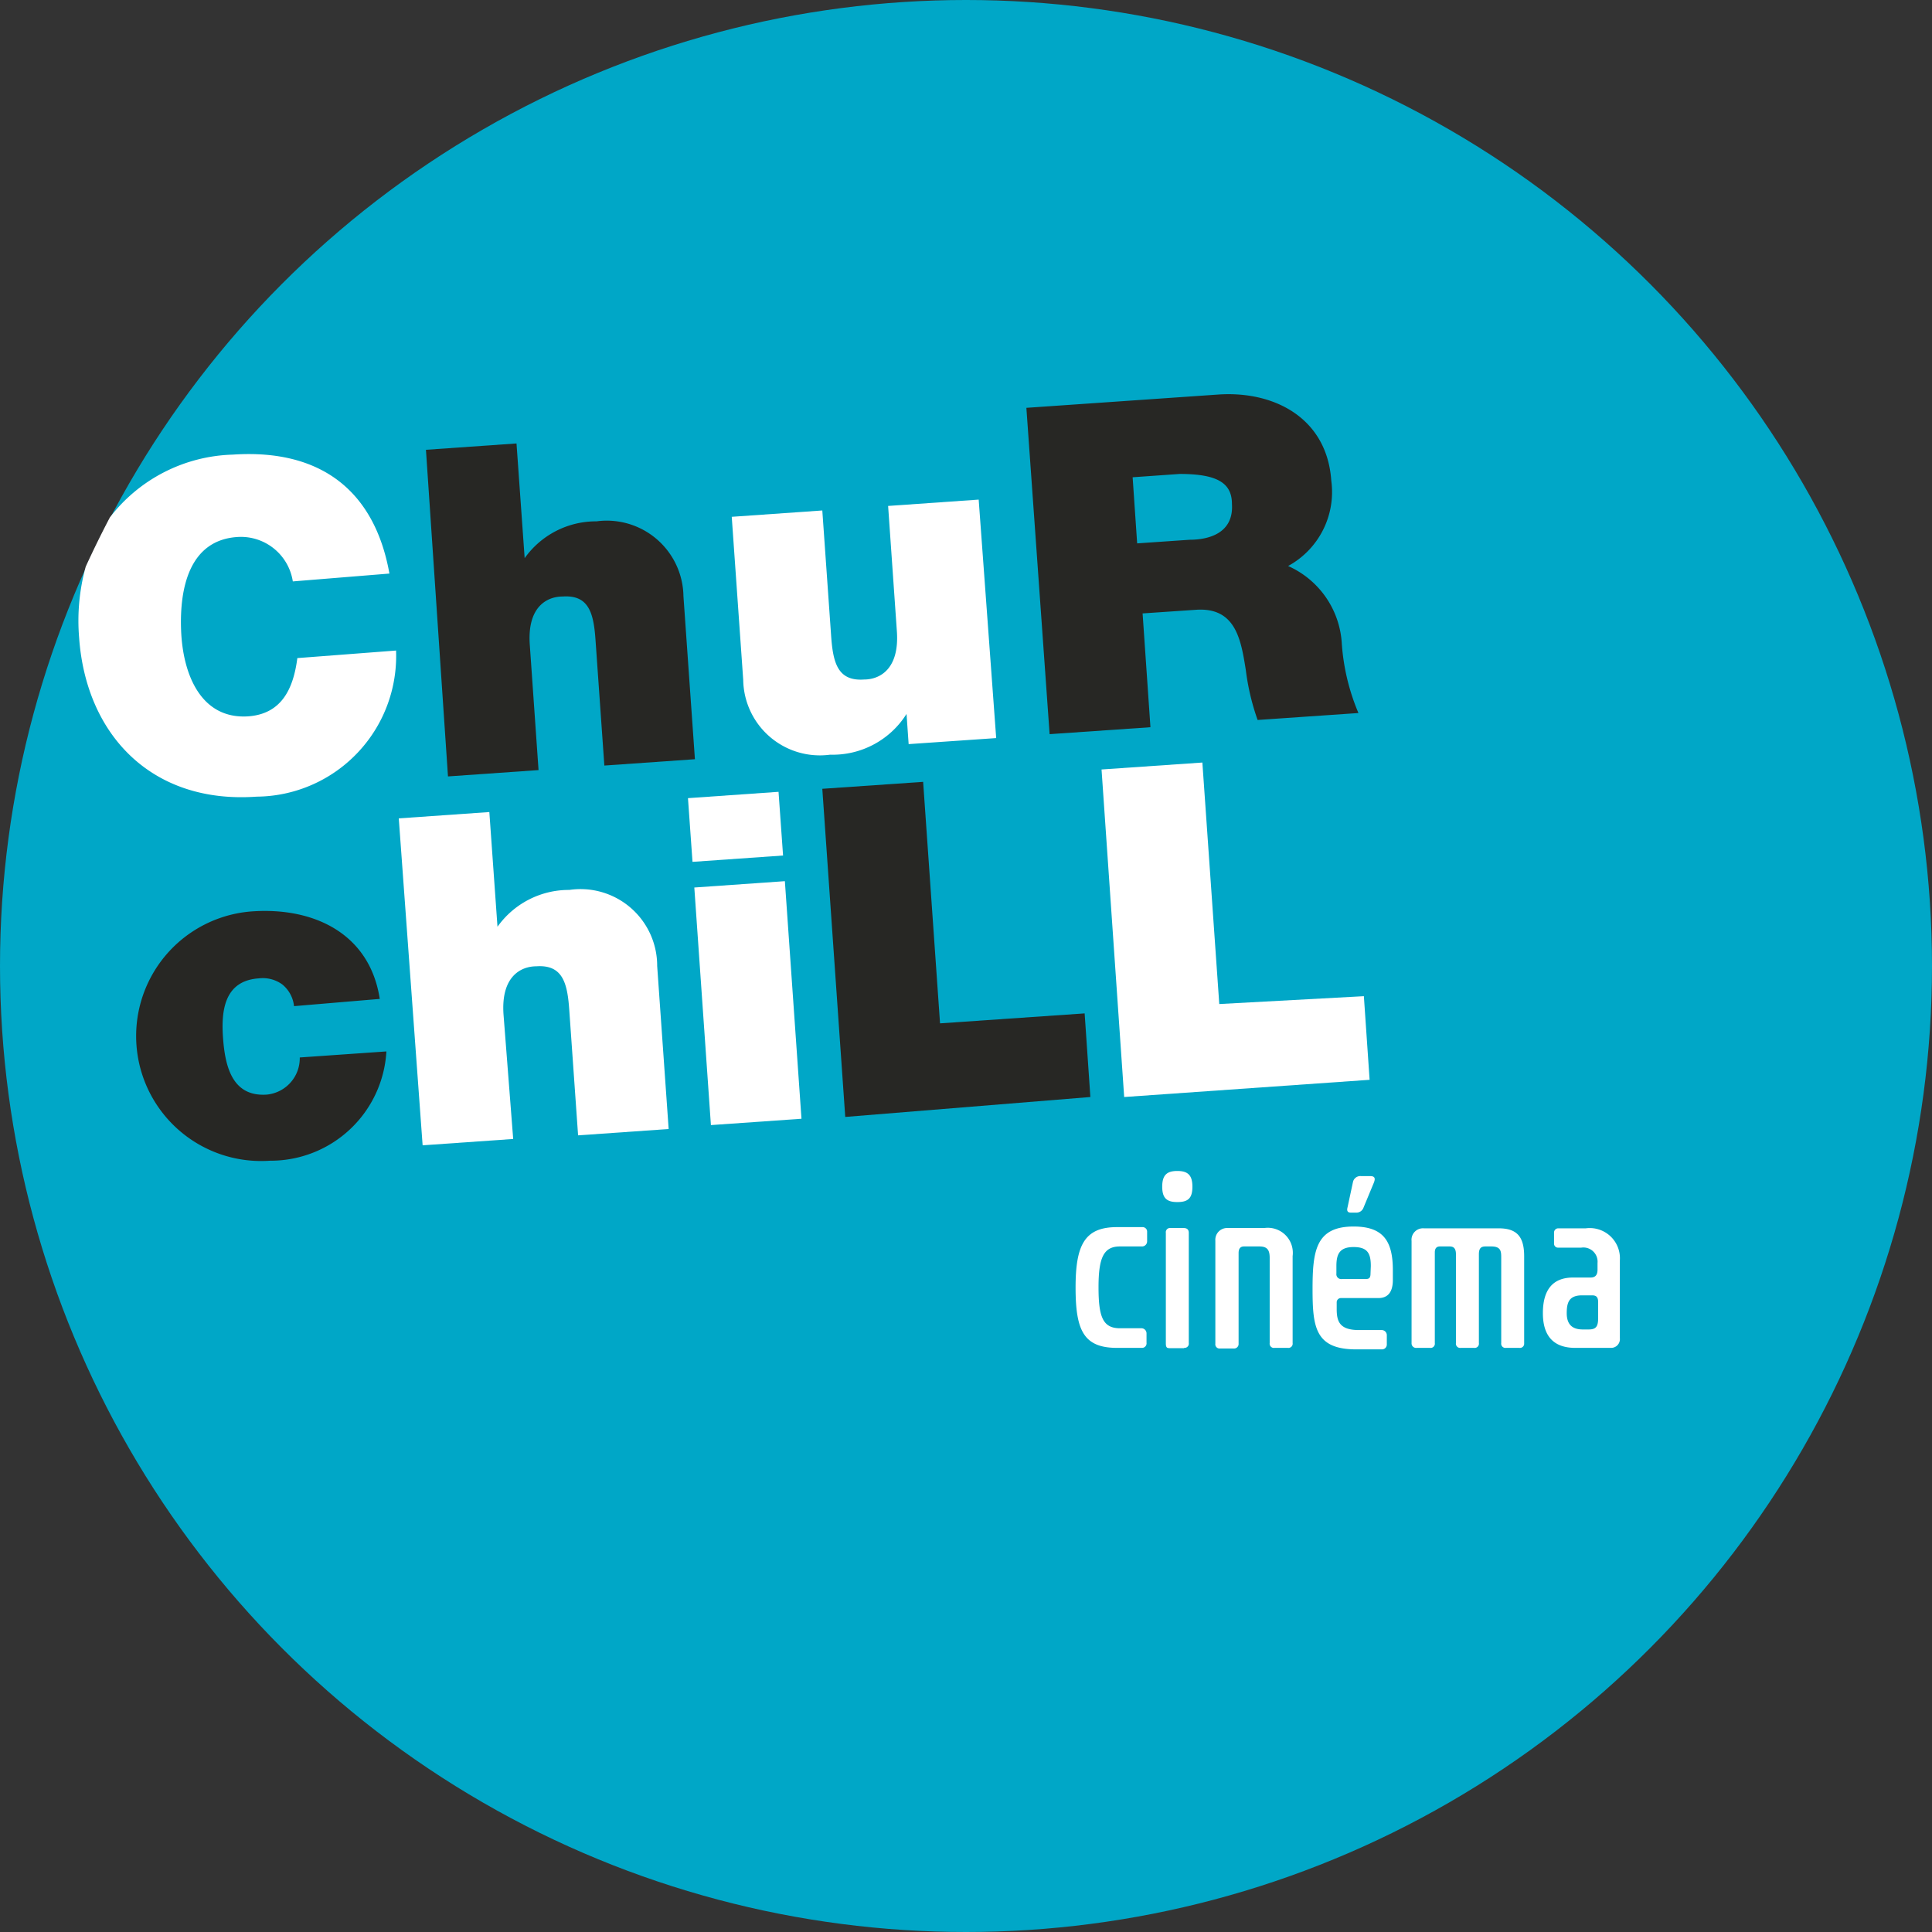 <svg xmlns="http://www.w3.org/2000/svg" viewBox="0 0 64 64"><rect x="0" y="0" width="64" height="64" fill="#333333" stroke="none"/><defs><style>.cls-1{fill:#00a7c7;}.cls-2{fill:#272724;}.cls-3,.cls-5{fill:#fff;}.cls-4{fill:#eb3a16;}.cls-4,.cls-5{fill-rule:evenodd;}</style></defs><title>Fichier 5</title><g id="Calque_2" data-name="Calque 2"><g id="Calque_1-2" data-name="Calque 1"><circle class="cls-1" cx="32" cy="32" r="32"/><path class="cls-2" d="M14.11,14.9l3-.21.27,3.8h0a2.9,2.9,0,0,1,2.38-1.22,2.54,2.54,0,0,1,2.88,2.48l.38,5.4-3,.21-.29-4.12c-.06-.91-.21-1.54-1.09-1.48-.52,0-1.18.34-1.09,1.6l.29,4.15-3,.21Z"/><path class="cls-3" d="M33,24.45l-2.9.2-.07-1h0A2.89,2.89,0,0,1,27.5,25a2.54,2.54,0,0,1-2.88-2.48l-.38-5.4,3-.21.29,4.12c.06.91.21,1.54,1.09,1.48.52,0,1.18-.34,1.09-1.6l-.29-4.15,3-.21Z"/><path class="cls-2" d="M34,13.51l6.35-.44c1.89-.13,3.61.8,3.75,2.85a2.79,2.79,0,0,1-1.43,2.83,3,3,0,0,1,1.78,2.59A7.16,7.16,0,0,0,45,23.62l-3.34.23a7.82,7.82,0,0,1-.39-1.65c-.16-1-.33-2.09-1.65-2l-1.77.12.26,3.77-3.34.23ZM37.67,18l1.74-.12c.62,0,1.46-.21,1.4-1.18,0-.68-.45-1-1.73-1l-1.56.11Z"/><path class="cls-2" d="M9.74,33.33a1.07,1.07,0,0,0-.39-.72,1.1,1.1,0,0,0-.78-.2c-1.15.08-1.25,1.09-1.18,2s.3,1.93,1.45,1.85a1.21,1.21,0,0,0,1.09-1.23l2.87-.2a3.84,3.84,0,0,1-3.86,3.62,4.14,4.14,0,1,1-.58-8.26c2.06-.14,3.89.75,4.22,2.9Z"/><path class="cls-3" d="M13.21,27.11l3-.21.27,3.8h0a2.9,2.9,0,0,1,2.38-1.22A2.54,2.54,0,0,1,21.77,32l.38,5.4-3,.21-.29-4.12c-.06-.91-.21-1.54-1.09-1.48-.52,0-1.18.34-1.09,1.6L17,37.73l-3,.21Z"/><path class="cls-3" d="M25.94,28.34l-3,.21-.15-2.11,3-.21ZM23,29.4l3-.21.55,7.87-3,.21Z"/><path class="cls-2" d="M27.24,26.13l3.34-.23.56,8,4.79-.33.19,2.77L28,37Z"/><path class="cls-3" d="M36.49,25.49l3.34-.23.56,8L45.18,33l.19,2.77-8.13.57Z"/><path class="cls-4" d="M45.91,35.08"/><path class="cls-5" d="M9.85,21.8c-.13,1-.51,1.85-1.63,1.93C6.66,23.83,6.06,22.35,6,20.9s.29-3,1.85-3.11a1.74,1.74,0,0,1,1.85,1.47L12.9,19c-.48-2.69-2.22-4.14-5.19-3.94a5.32,5.32,0,0,0-4.07,2.08q-.42.8-.8,1.63a6.74,6.74,0,0,0-.22,2.34c.22,3.2,2.38,5.53,5.88,5.28a4.66,4.66,0,0,0,4.62-4.84Z"/><path class="cls-3" d="M37.82,44.65H37c-1.11,0-1.37-.59-1.37-2s.3-2,1.37-2h.84a.15.15,0,0,1,.16.16v.31a.17.17,0,0,1-.16.17H37.1c-.54,0-.71.37-.71,1.35S36.53,44,37.1,44h.72a.17.17,0,0,1,.16.17v.31A.15.15,0,0,1,37.82,44.65Z"/><path class="cls-3" d="M39,39.82c-.34,0-.5-.12-.5-.51s.16-.52.5-.52.5.13.5.52S39.35,39.82,39,39.82Zm.22,4.84h-.44c-.11,0-.16,0-.16-.16V40.84a.14.14,0,0,1,.16-.16h.43c.11,0,.17.05.17.16v3.65A.14.14,0,0,1,39.23,44.65Z"/><path class="cls-3" d="M42.66,44.65h-.44a.14.14,0,0,1-.16-.16V41.67c0-.25-.07-.38-.34-.38h-.51c-.12,0-.18.07-.18.22v3a.15.15,0,0,1-.17.16h-.44a.14.14,0,0,1-.16-.16V41.1a.39.39,0,0,1,.41-.42h1.21a.83.83,0,0,1,.94.93v2.88A.14.14,0,0,1,42.66,44.65Z"/><path class="cls-3" d="M45.66,43H44.41a.14.14,0,0,0-.13.15v.22c0,.42.11.69.74.69h.76a.17.17,0,0,1,.16.17v.31a.16.16,0,0,1-.16.16h-.85c-1.36,0-1.45-.73-1.45-2s.11-2.07,1.36-2.07c1,0,1.3.5,1.3,1.45v.32C46.14,42.77,46,43,45.66,43Zm-.25-1.06c0-.41-.1-.63-.57-.63s-.57.24-.57.63v.25a.16.16,0,0,0,.18.18h.75c.12,0,.2,0,.2-.18ZM45.17,40a.25.25,0,0,1-.25.17h-.17c-.12,0-.14-.07-.11-.18l.18-.84a.25.25,0,0,1,.27-.19h.3c.15,0,.18.07.12.22Z"/><path class="cls-3" d="M50.33,44.65h-.44a.14.14,0,0,1-.16-.16V41.68c0-.22,0-.39-.33-.39h-.19c-.14,0-.22.05-.22.26v2.94a.14.14,0,0,1-.16.16h-.44a.14.14,0,0,1-.16-.16V41.55c0-.2-.08-.26-.21-.26H47.7c-.1,0-.17.05-.17.2v3a.14.14,0,0,1-.16.16h-.44a.15.15,0,0,1-.17-.16V41.11a.38.38,0,0,1,.41-.42h2.48c.62,0,.84.3.84.93v2.88A.14.14,0,0,1,50.33,44.65Z"/><path class="cls-3" d="M53.36,44.65H52.18c-.73,0-1.07-.41-1.07-1.15s.3-1.18,1-1.18h.58c.17,0,.23-.1.23-.26v-.22a.47.47,0,0,0-.54-.51h-.77a.13.13,0,0,1-.13-.13v-.38a.14.14,0,0,1,.13-.13h.92a1,1,0,0,1,1.13,1.06v2.58A.29.29,0,0,1,53.36,44.65Zm-.42-1.52c0-.17-.07-.22-.2-.22h-.33c-.43,0-.51.23-.51.59s.17.54.53.54h.2c.24,0,.31-.1.31-.37Z"/></g></g></svg>
